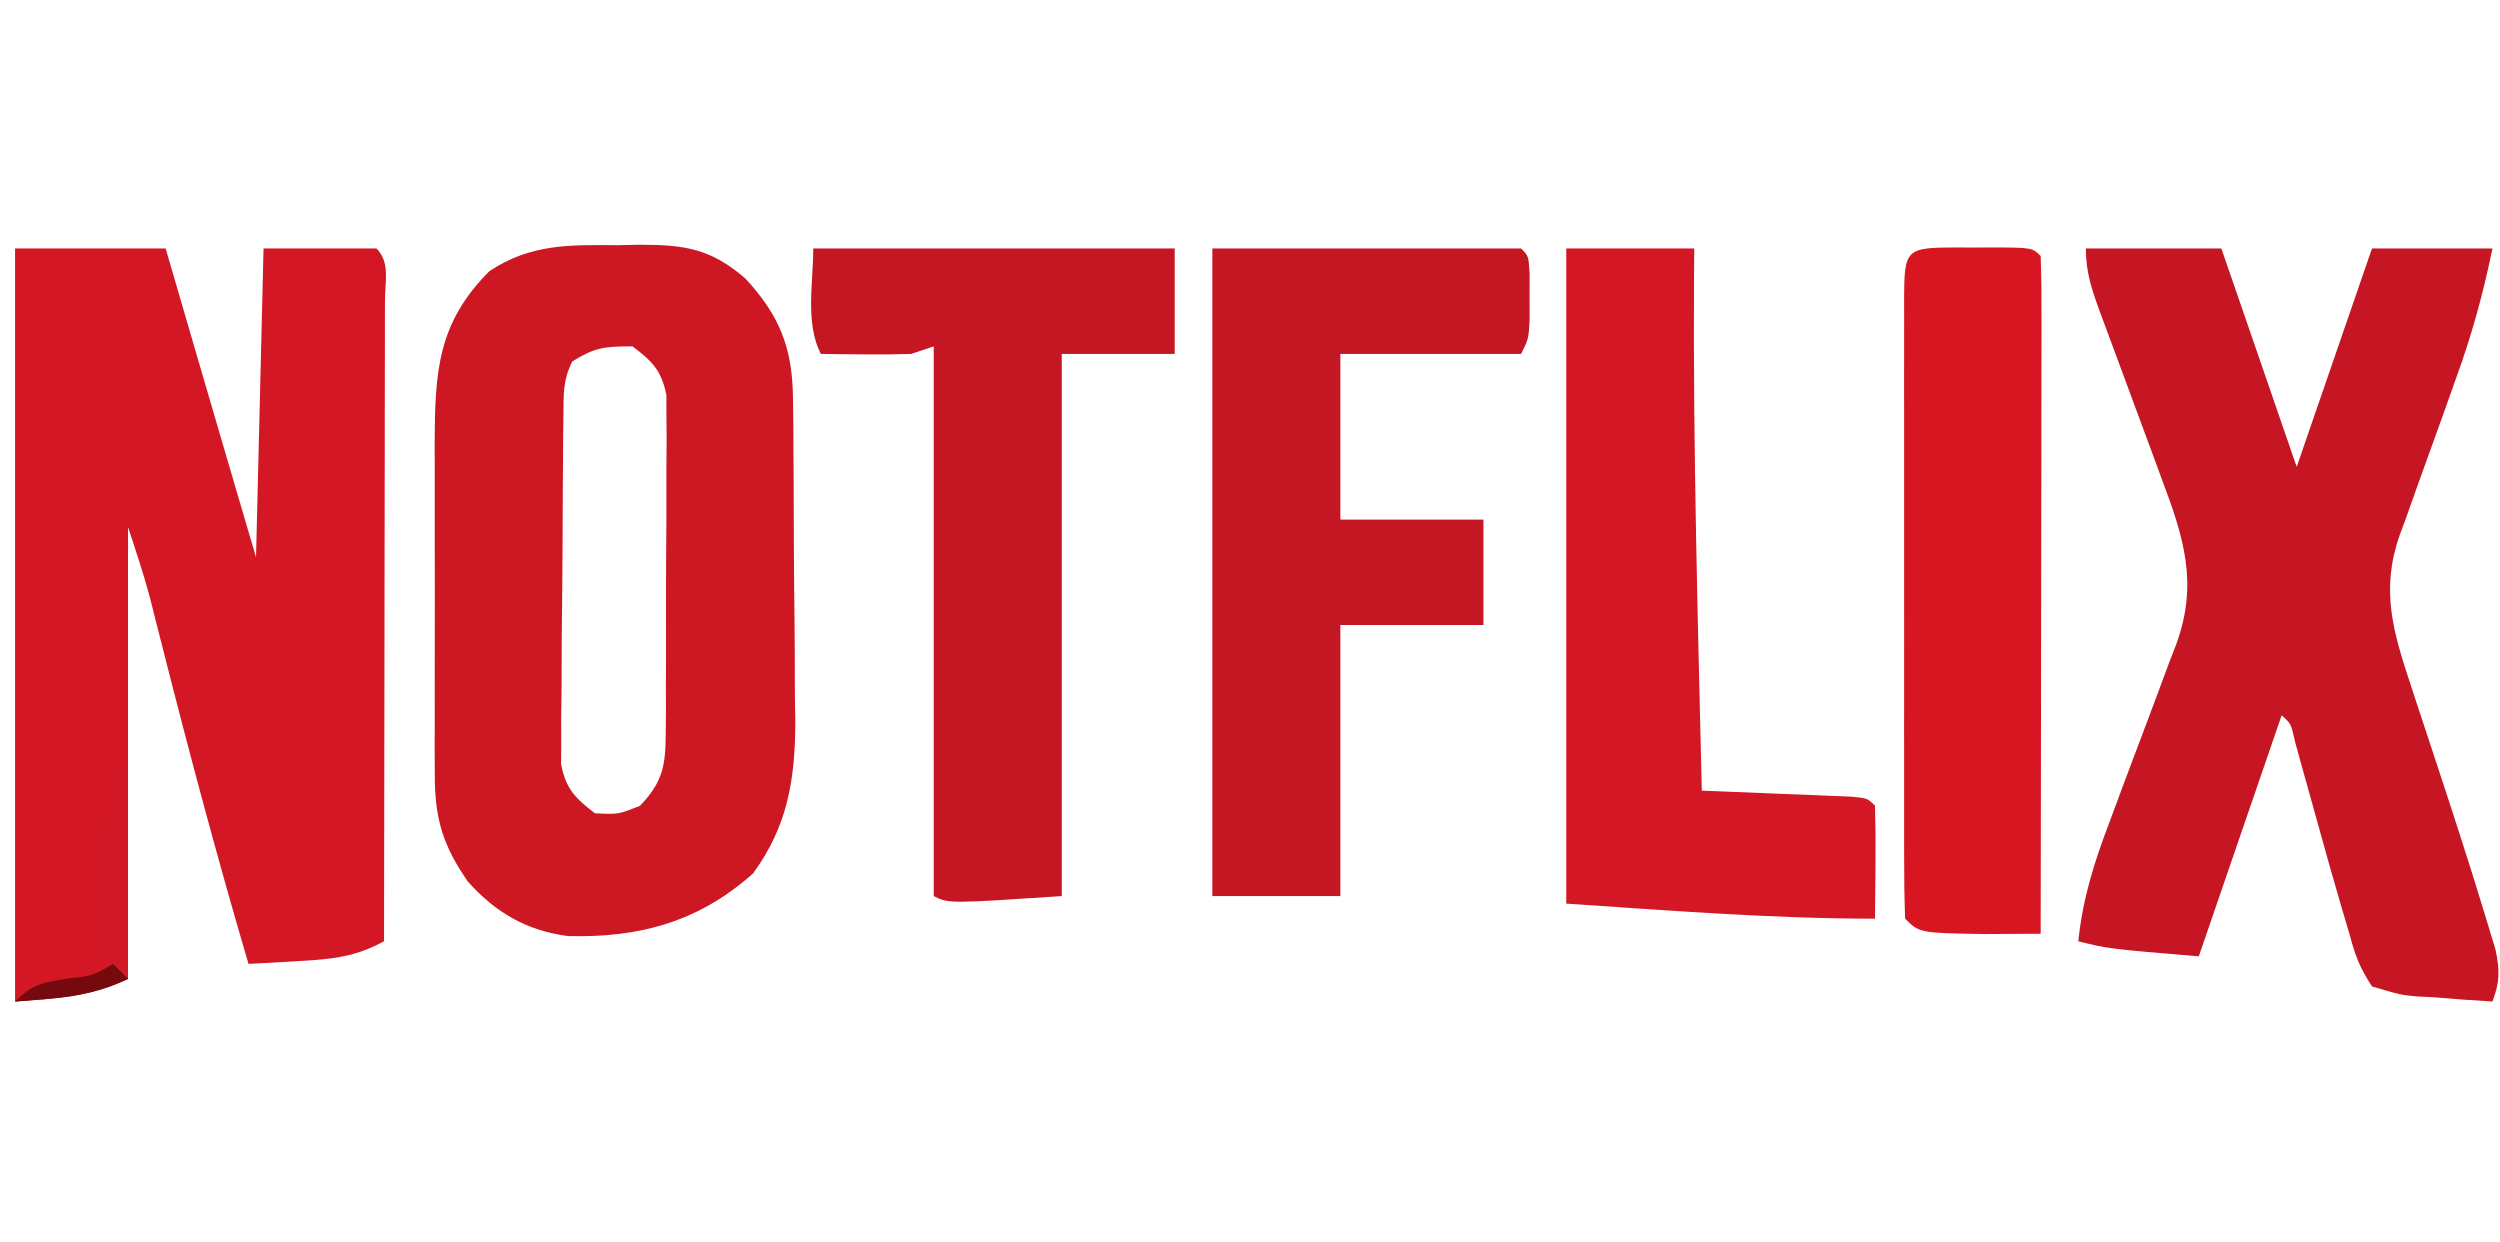 <?xml version="1.0" encoding="UTF-8"?>
<svg version="1.1" xmlns="http://www.w3.org/2000/svg" width="332" height="165">
<path d="M0 0 C6.6 0 13.2 0 20 0 C20.447 1.535 20.895 3.071 21.355 4.652 C21.966 6.747 22.577 8.842 23.188 10.938 C23.625 12.441 23.625 12.441 24.072 13.975 C26.7 22.988 29.351 31.993 32 41 C32.33 27.47 32.66 13.94 33 0 C37.95 0 42.9 0 48 0 C49.845 1.845 49.12 4.445 49.124 6.899 C49.119 8.17 49.119 8.17 49.114 9.467 C49.114 10.355 49.114 11.242 49.114 12.157 C49.113 15.106 49.105 18.055 49.098 21.004 C49.096 23.043 49.094 25.082 49.093 27.12 C49.09 32.498 49.08 37.875 49.069 43.253 C49.058 48.736 49.054 54.218 49.049 59.701 C49.038 70.467 49.021 81.234 49 92 C45.191 94.08 42.099 94.383 37.75 94.625 C35.855 94.737 35.855 94.737 33.922 94.852 C32.958 94.901 31.993 94.95 31 95 C26.948 81.233 23.242 67.397 19.717 53.488 C19.23 51.578 19.23 51.578 18.734 49.629 C18.305 47.928 18.305 47.928 17.866 46.194 C17.026 43.096 16.015 40.045 15 37 C15 56.8 15 76.6 15 97 C10 99 10 99 0 100 C0 67 0 34 0 0 Z " fill="#D31724" transform="translate(2,33)"/>
<path d="M0 0 C1.458 -0.03 1.458 -0.03 2.945 -0.061 C8.968 -0.056 12.407 0.459 17 4.438 C21.52 9.334 23.236 13.626 23.306 20.262 C23.322 21.411 23.338 22.56 23.355 23.743 C23.36 24.976 23.366 26.21 23.371 27.48 C23.385 29.399 23.385 29.399 23.398 31.356 C23.415 34.061 23.423 36.767 23.426 39.473 C23.431 42.915 23.469 46.356 23.514 49.797 C23.551 53.108 23.553 56.419 23.559 59.73 C23.578 60.954 23.598 62.177 23.618 63.437 C23.578 71.062 22.579 77.167 18 83.438 C10.777 89.855 2.983 91.984 -6.543 91.75 C-12.021 91.053 -16.234 88.608 -19.875 84.5 C-23.153 79.776 -24.25 76.213 -24.259 70.473 C-24.265 69.295 -24.271 68.117 -24.278 66.903 C-24.274 65.638 -24.27 64.373 -24.266 63.07 C-24.268 61.762 -24.269 60.454 -24.271 59.106 C-24.274 56.341 -24.27 53.576 -24.261 50.81 C-24.249 47.281 -24.256 43.752 -24.268 40.222 C-24.277 36.838 -24.271 33.454 -24.266 30.07 C-24.27 28.81 -24.274 27.549 -24.278 26.25 C-24.228 16.897 -23.935 10.372 -17 3.438 C-11.515 -0.193 -6.354 -0.046 0 0 Z M-6 15.438 C-7.261 17.96 -7.148 19.735 -7.177 22.558 C-7.19 23.626 -7.203 24.694 -7.216 25.795 C-7.223 26.953 -7.231 28.111 -7.238 29.305 C-7.246 30.491 -7.254 31.677 -7.263 32.899 C-7.277 35.413 -7.287 37.926 -7.295 40.44 C-7.312 44.29 -7.356 48.139 -7.4 51.988 C-7.411 54.427 -7.419 56.866 -7.426 59.305 C-7.443 60.459 -7.461 61.613 -7.479 62.802 C-7.476 63.877 -7.473 64.951 -7.47 66.058 C-7.476 67.002 -7.482 67.947 -7.488 68.92 C-6.85 72.21 -5.626 73.417 -3 75.438 C0.096 75.602 0.096 75.602 3 74.438 C5.881 71.425 6.38 69.293 6.404 65.182 C6.417 64.134 6.429 63.086 6.442 62.006 C6.438 60.317 6.438 60.317 6.434 58.594 C6.441 56.852 6.441 56.852 6.449 55.075 C6.456 52.62 6.455 50.166 6.446 47.711 C6.438 43.952 6.466 40.193 6.498 36.434 C6.5 34.049 6.499 31.665 6.496 29.281 C6.507 28.155 6.519 27.029 6.53 25.869 C6.521 24.821 6.511 23.773 6.502 22.693 C6.502 21.773 6.501 20.852 6.501 19.904 C5.837 16.634 4.64 15.426 2 13.438 C-1.755 13.438 -2.968 13.556 -6 15.438 Z " fill="#CD1723" transform="translate(82,32.562)"/>
<path d="M0 0 C5.94 0 11.88 0 18 0 C21.3 9.57 24.6 19.14 28 29 C31.3 19.43 34.6 9.86 38 0 C43.28 0 48.56 0 54 0 C52.769 5.965 51.237 11.576 49.145 17.289 C48.599 18.823 48.054 20.357 47.51 21.891 C46.66 24.267 45.806 26.642 44.942 29.013 C44.1 31.329 43.277 33.652 42.457 35.977 C42.196 36.678 41.934 37.379 41.665 38.101 C39.133 45.368 40.8 50.891 43.145 57.973 C43.356 58.618 43.567 59.263 43.784 59.927 C44.455 61.974 45.133 64.018 45.812 66.062 C48.414 73.933 50.997 81.809 53.387 89.746 C53.891 91.41 53.891 91.41 54.405 93.107 C54.983 95.917 54.989 97.351 54 100 C51.388 99.853 48.794 99.659 46.188 99.438 C45.45 99.401 44.712 99.364 43.951 99.326 C41.793 99.121 41.793 99.121 38 98 C36.34 95.453 35.764 93.881 35 91 C34.53 89.425 34.53 89.425 34.051 87.819 C32.954 84.098 31.908 80.364 30.875 76.625 C30.168 74.074 29.456 71.525 28.742 68.977 C28.431 67.853 28.121 66.73 27.8 65.573 C27.248 63.092 27.248 63.092 26 62 C22.37 72.56 18.74 83.12 15 94 C3 93 3 93 -1 92 C-0.415 86.275 1.145 81.391 3.195 76.031 C3.835 74.309 4.474 72.586 5.113 70.863 C6.119 68.175 7.129 65.489 8.149 62.806 C9.137 60.199 10.105 57.584 11.07 54.969 C11.379 54.174 11.687 53.379 12.004 52.56 C14.969 44.454 12.993 38.345 10.059 30.547 C9.771 29.765 9.484 28.983 9.188 28.177 C8.278 25.699 7.359 23.224 6.438 20.75 C5.514 18.261 4.592 15.772 3.676 13.28 C3.107 11.735 2.535 10.191 1.956 8.649 C0.845 5.632 0 3.243 0 0 Z " fill="#C71623" transform="translate(277,33)"/>
<path d="M0 0 C13.53 0 27.06 0 41 0 C42 1 42 1 42.133 3.434 C42.13 4.425 42.128 5.416 42.125 6.438 C42.129 7.921 42.129 7.921 42.133 9.434 C42 12 42 12 41 14 C33.08 14 25.16 14 17 14 C17 21.26 17 28.52 17 36 C23.27 36 29.54 36 36 36 C36 40.62 36 45.24 36 50 C29.73 50 23.46 50 17 50 C17 61.88 17 73.76 17 86 C11.39 86 5.78 86 0 86 C0 57.62 0 29.24 0 0 Z " fill="#C51623" transform="translate(161,33)"/>
<path d="M0 0 C15.84 0 31.68 0 48 0 C48 4.62 48 9.24 48 14 C43.05 14 38.1 14 33 14 C33 37.76 33 61.52 33 86 C18 87 18 87 16 86 C16 61.91 16 37.82 16 13 C15.01 13.33 14.02 13.66 13 14 C10.939 14.069 8.875 14.085 6.812 14.062 C5.182 14.049 5.182 14.049 3.52 14.035 C2.688 14.024 1.857 14.012 1 14 C-1.092 9.815 0 4.679 0 0 Z " fill="#C51623" transform="translate(108,33)"/>
<path d="M0 0 C5.61 0 11.22 0 17 0 C16.988 1.259 16.977 2.519 16.965 3.816 C16.833 26.55 17.468 49.274 18 72 C18.992 72.038 18.992 72.038 20.004 72.076 C22.982 72.192 25.96 72.314 28.938 72.438 C29.978 72.477 31.019 72.516 32.092 72.557 C33.081 72.599 34.071 72.64 35.09 72.684 C36.006 72.72 36.923 72.757 37.867 72.795 C40 73 40 73 41 74 C41.073 76.53 41.092 79.033 41.062 81.562 C41.058 82.273 41.053 82.984 41.049 83.717 C41.037 85.478 41.019 87.239 41 89 C27.317 89 13.653 87.91 0 87 C0 58.29 0 29.58 0 0 Z " fill="#D41724" transform="translate(208,33)"/>
<path d="M0 0 C1.125 0.006 1.125 0.006 2.273 0.012 C3.024 0.008 3.774 0.004 4.547 0 C10.147 0.01 10.147 0.01 11.273 1.137 C11.369 3.937 11.399 6.712 11.387 9.512 C11.387 10.39 11.387 11.268 11.387 12.172 C11.387 15.089 11.379 18.005 11.371 20.922 C11.369 22.938 11.368 24.955 11.367 26.971 C11.363 32.289 11.353 37.608 11.342 42.926 C11.332 48.348 11.327 53.771 11.322 59.193 C11.312 69.841 11.294 80.489 11.273 91.137 C9.691 91.149 8.109 91.157 6.527 91.164 C5.206 91.172 5.206 91.172 3.858 91.179 C-4.827 91.036 -4.827 91.036 -6.727 89.137 C-6.827 86.403 -6.863 83.695 -6.856 80.961 C-6.858 80.104 -6.859 79.247 -6.861 78.364 C-6.866 75.518 -6.863 72.671 -6.859 69.824 C-6.86 67.855 -6.861 65.886 -6.862 63.917 C-6.864 59.784 -6.862 55.651 -6.857 51.519 C-6.851 46.208 -6.855 40.898 -6.861 35.588 C-6.864 31.52 -6.863 27.453 -6.86 23.385 C-6.86 21.426 -6.861 19.468 -6.863 17.509 C-6.865 14.777 -6.862 12.045 -6.856 9.312 C-6.858 8.495 -6.86 7.677 -6.862 6.835 C-6.837 0.221 -6.644 0.012 0 0 Z " fill="#D81622" transform="translate(259.727,32.863)"/>
<path d="M0 0 C0.33 0 0.66 0 1 0 C1.33 9.24 1.66 18.48 2 28 C-1.982 29.593 -4.235 30.299 -8.312 30.625 C-9.196 30.7 -10.079 30.775 -10.988 30.852 C-11.652 30.901 -12.316 30.95 -13 31 C-11 29 -11 29 -1 27 C-0.67 18.09 -0.34 9.18 0 0 Z " fill="#D11927" transform="translate(15,102)"/>
<path d="M0 0 C0.66 0.66 1.32 1.32 2 2 C-2.804 4.402 -7.731 4.611 -13 5 C-10.581 2.581 -9.259 2.506 -5.938 1.938 C-2.669 1.59 -2.669 1.59 0 0 Z " fill="#75090D" transform="translate(15,128)"/>
</svg>
